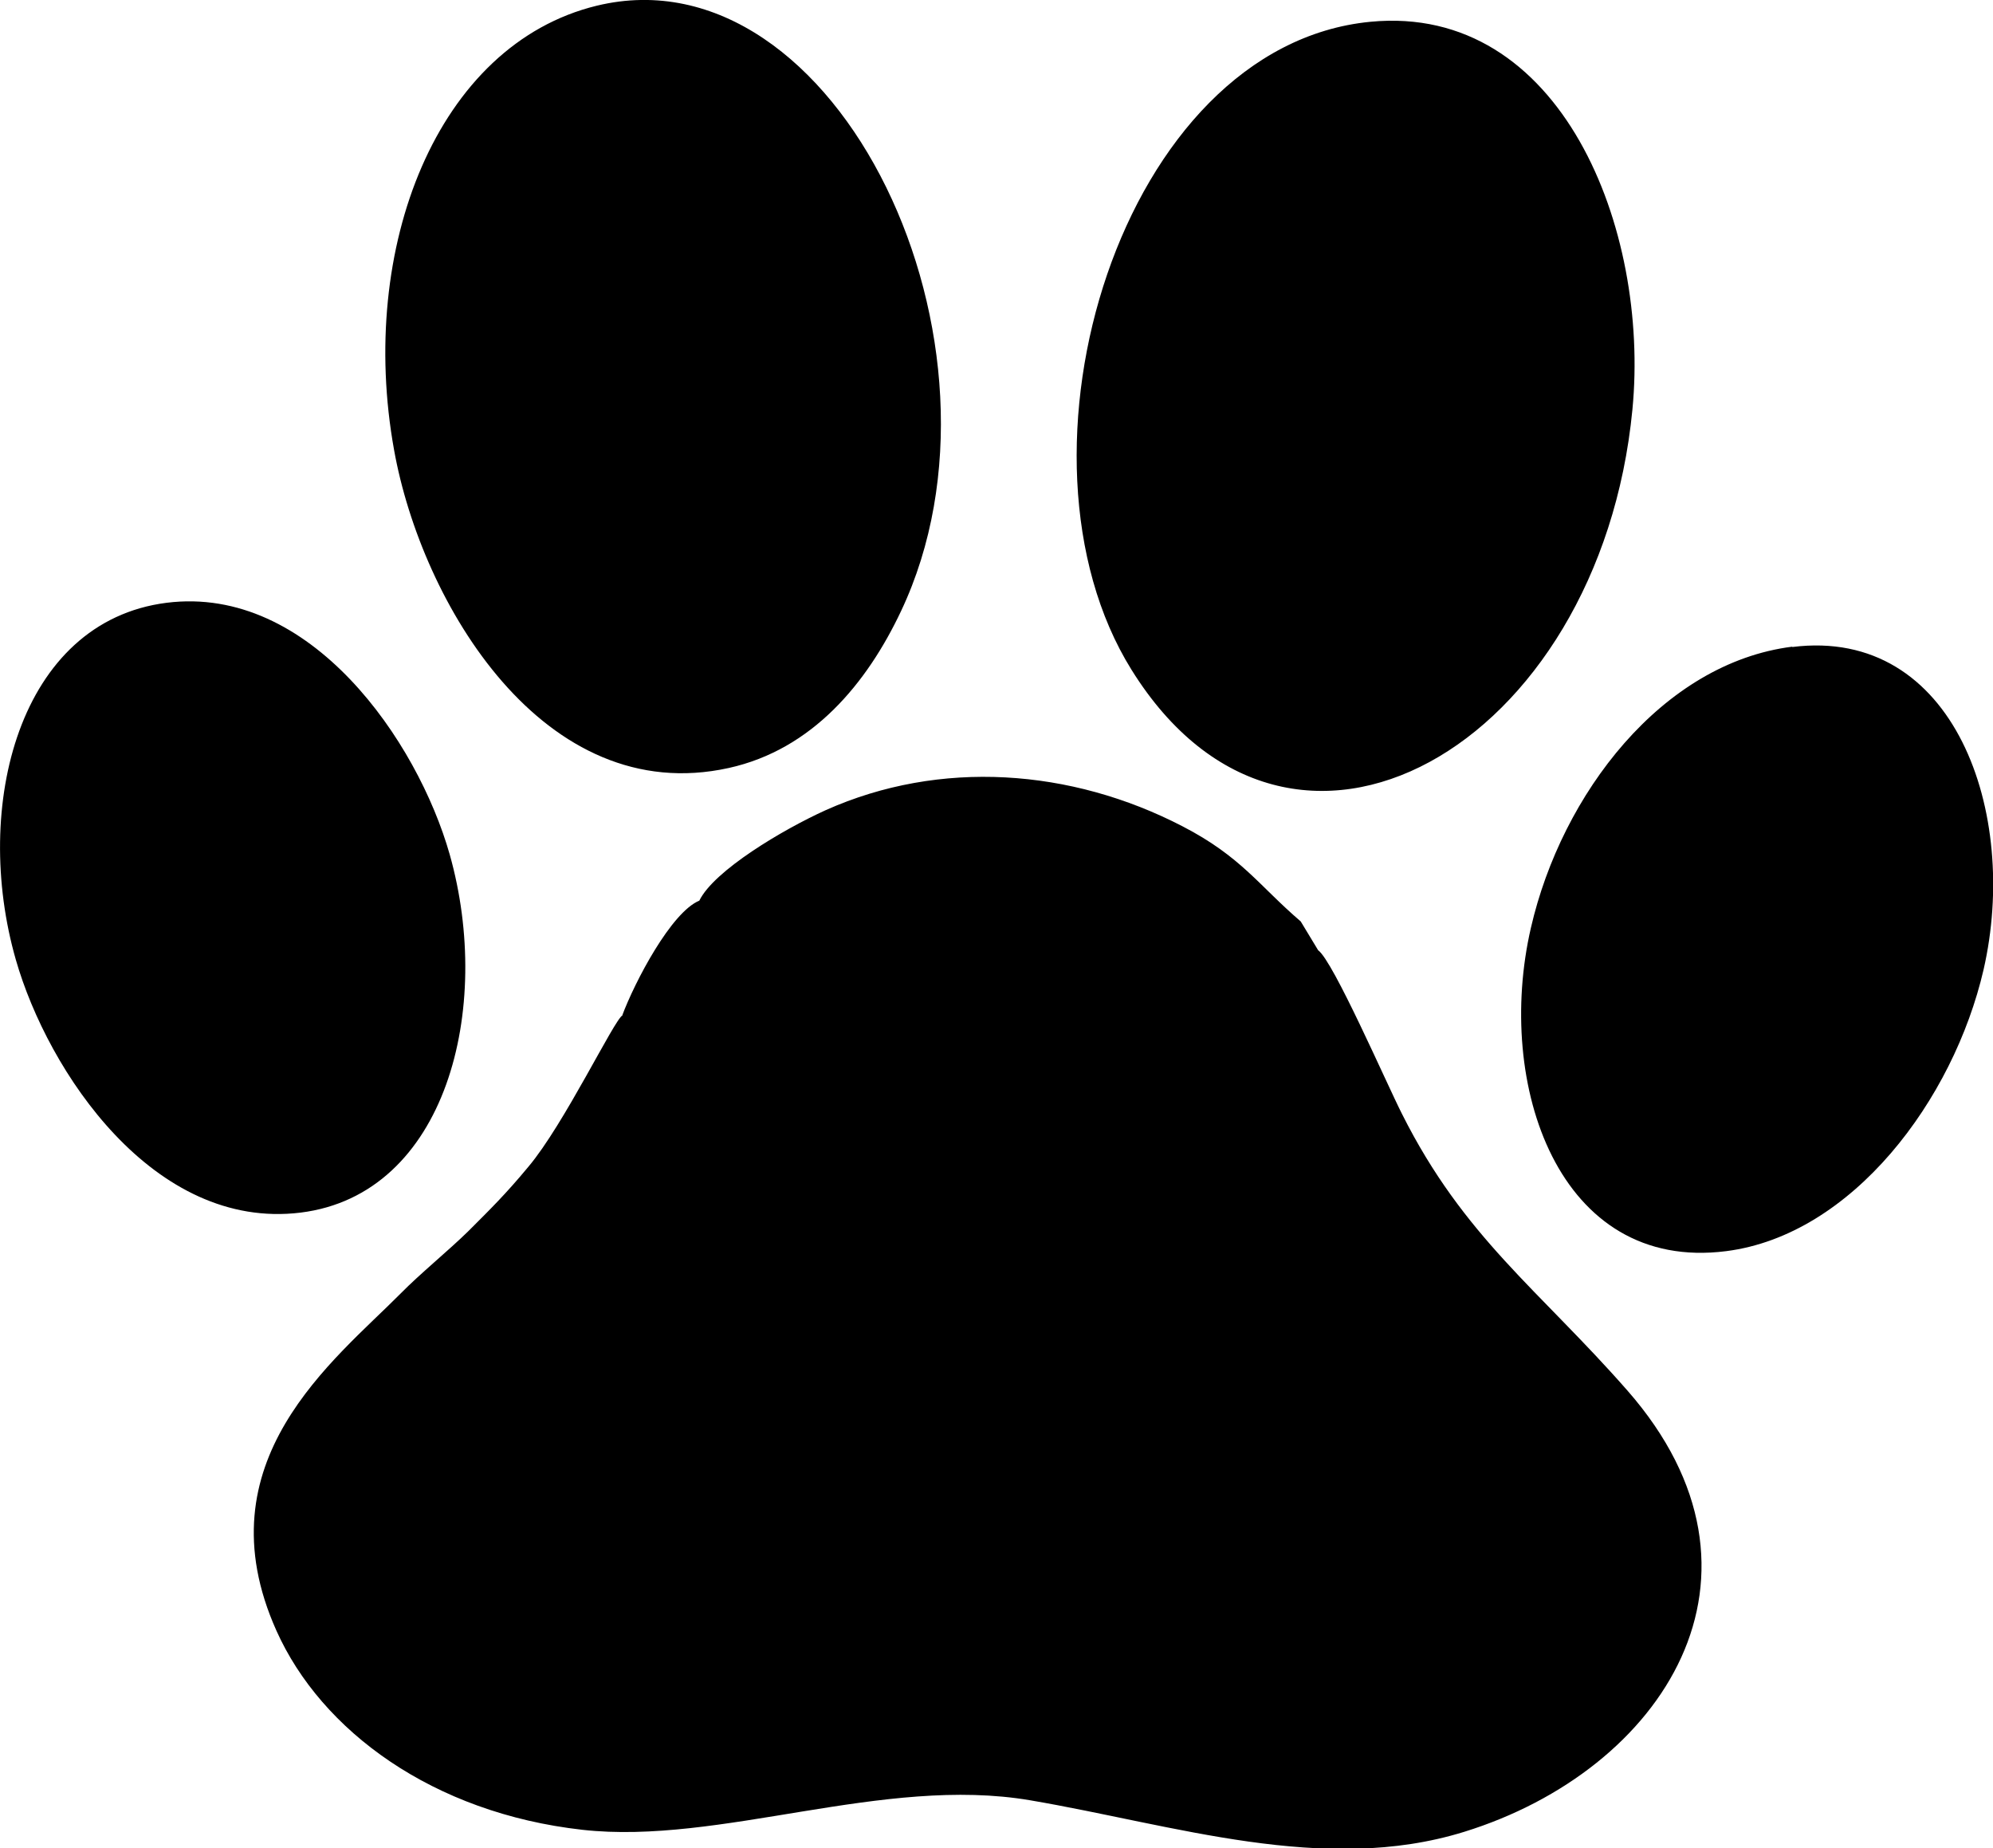<?xml version="1.0" encoding="UTF-8"?> <!-- Creator: CorelDRAW 2019 (64-Bit) --> <svg xmlns="http://www.w3.org/2000/svg" xmlns:xlink="http://www.w3.org/1999/xlink" xmlns:xodm="http://www.corel.com/coreldraw/odm/2003" xml:space="preserve" width="185.048mm" height="171.598mm" style="shape-rendering:geometricPrecision; text-rendering:geometricPrecision; image-rendering:optimizeQuality; fill-rule:evenodd; clip-rule:evenodd" viewBox="0 0 5.948 5.516"> <defs> <style type="text/css"> <![CDATA[ .fil0 {fill:black} ]]> </style> </defs> <g id="Слой_x0020_1">  <path class="fil0" d="M1.858 3.03c-0.025,0.013 -0.174,0.325 -0.281,0.452 -0.068,0.082 -0.113,0.126 -0.18,0.193 -0.057,0.056 -0.144,0.127 -0.201,0.185 -0.198,0.2 -0.598,0.501 -0.371,1.007 0.134,0.299 0.467,0.544 0.913,0.594 0.411,0.046 0.898,-0.163 1.337,-0.088 0.429,0.073 0.876,0.224 1.295,0.094 0.594,-0.184 0.971,-0.765 0.487,-1.317 -0.263,-0.3 -0.488,-0.457 -0.673,-0.826 -0.047,-0.093 -0.205,-0.456 -0.25,-0.488l-0.052 -0.086c-0.125,-0.107 -0.177,-0.193 -0.353,-0.284 -0.332,-0.172 -0.723,-0.201 -1.065,-0.048 -0.128,0.058 -0.333,0.18 -0.377,0.27 -0.083,0.034 -0.192,0.24 -0.231,0.345zm-1.361 -1.231c-0.441,0.056 -0.581,0.608 -0.45,1.065 0.096,0.335 0.412,0.809 0.85,0.755 0.435,-0.054 0.575,-0.609 0.445,-1.069 -0.096,-0.338 -0.415,-0.805 -0.845,-0.751zm4.852 0.131c-0.388,0.049 -0.688,0.439 -0.78,0.839 -0.108,0.468 0.083,1.029 0.583,0.965 0.376,-0.048 0.678,-0.451 0.768,-0.84 0.107,-0.467 -0.086,-1.024 -0.571,-0.963zm-1.259 -1.865c-0.744,0.072 -1.113,1.292 -0.713,1.934 0.475,0.763 1.398,0.23 1.495,-0.777 0.052,-0.538 -0.212,-1.212 -0.782,-1.157zm-2.309 -0.048c-0.477,0.116 -0.714,0.723 -0.605,1.326 0.082,0.457 0.447,1.071 0.999,0.949 0.249,-0.055 0.412,-0.252 0.514,-0.468 0.374,-0.79 -0.189,-1.981 -0.908,-1.807z"></path> </g> </svg> 